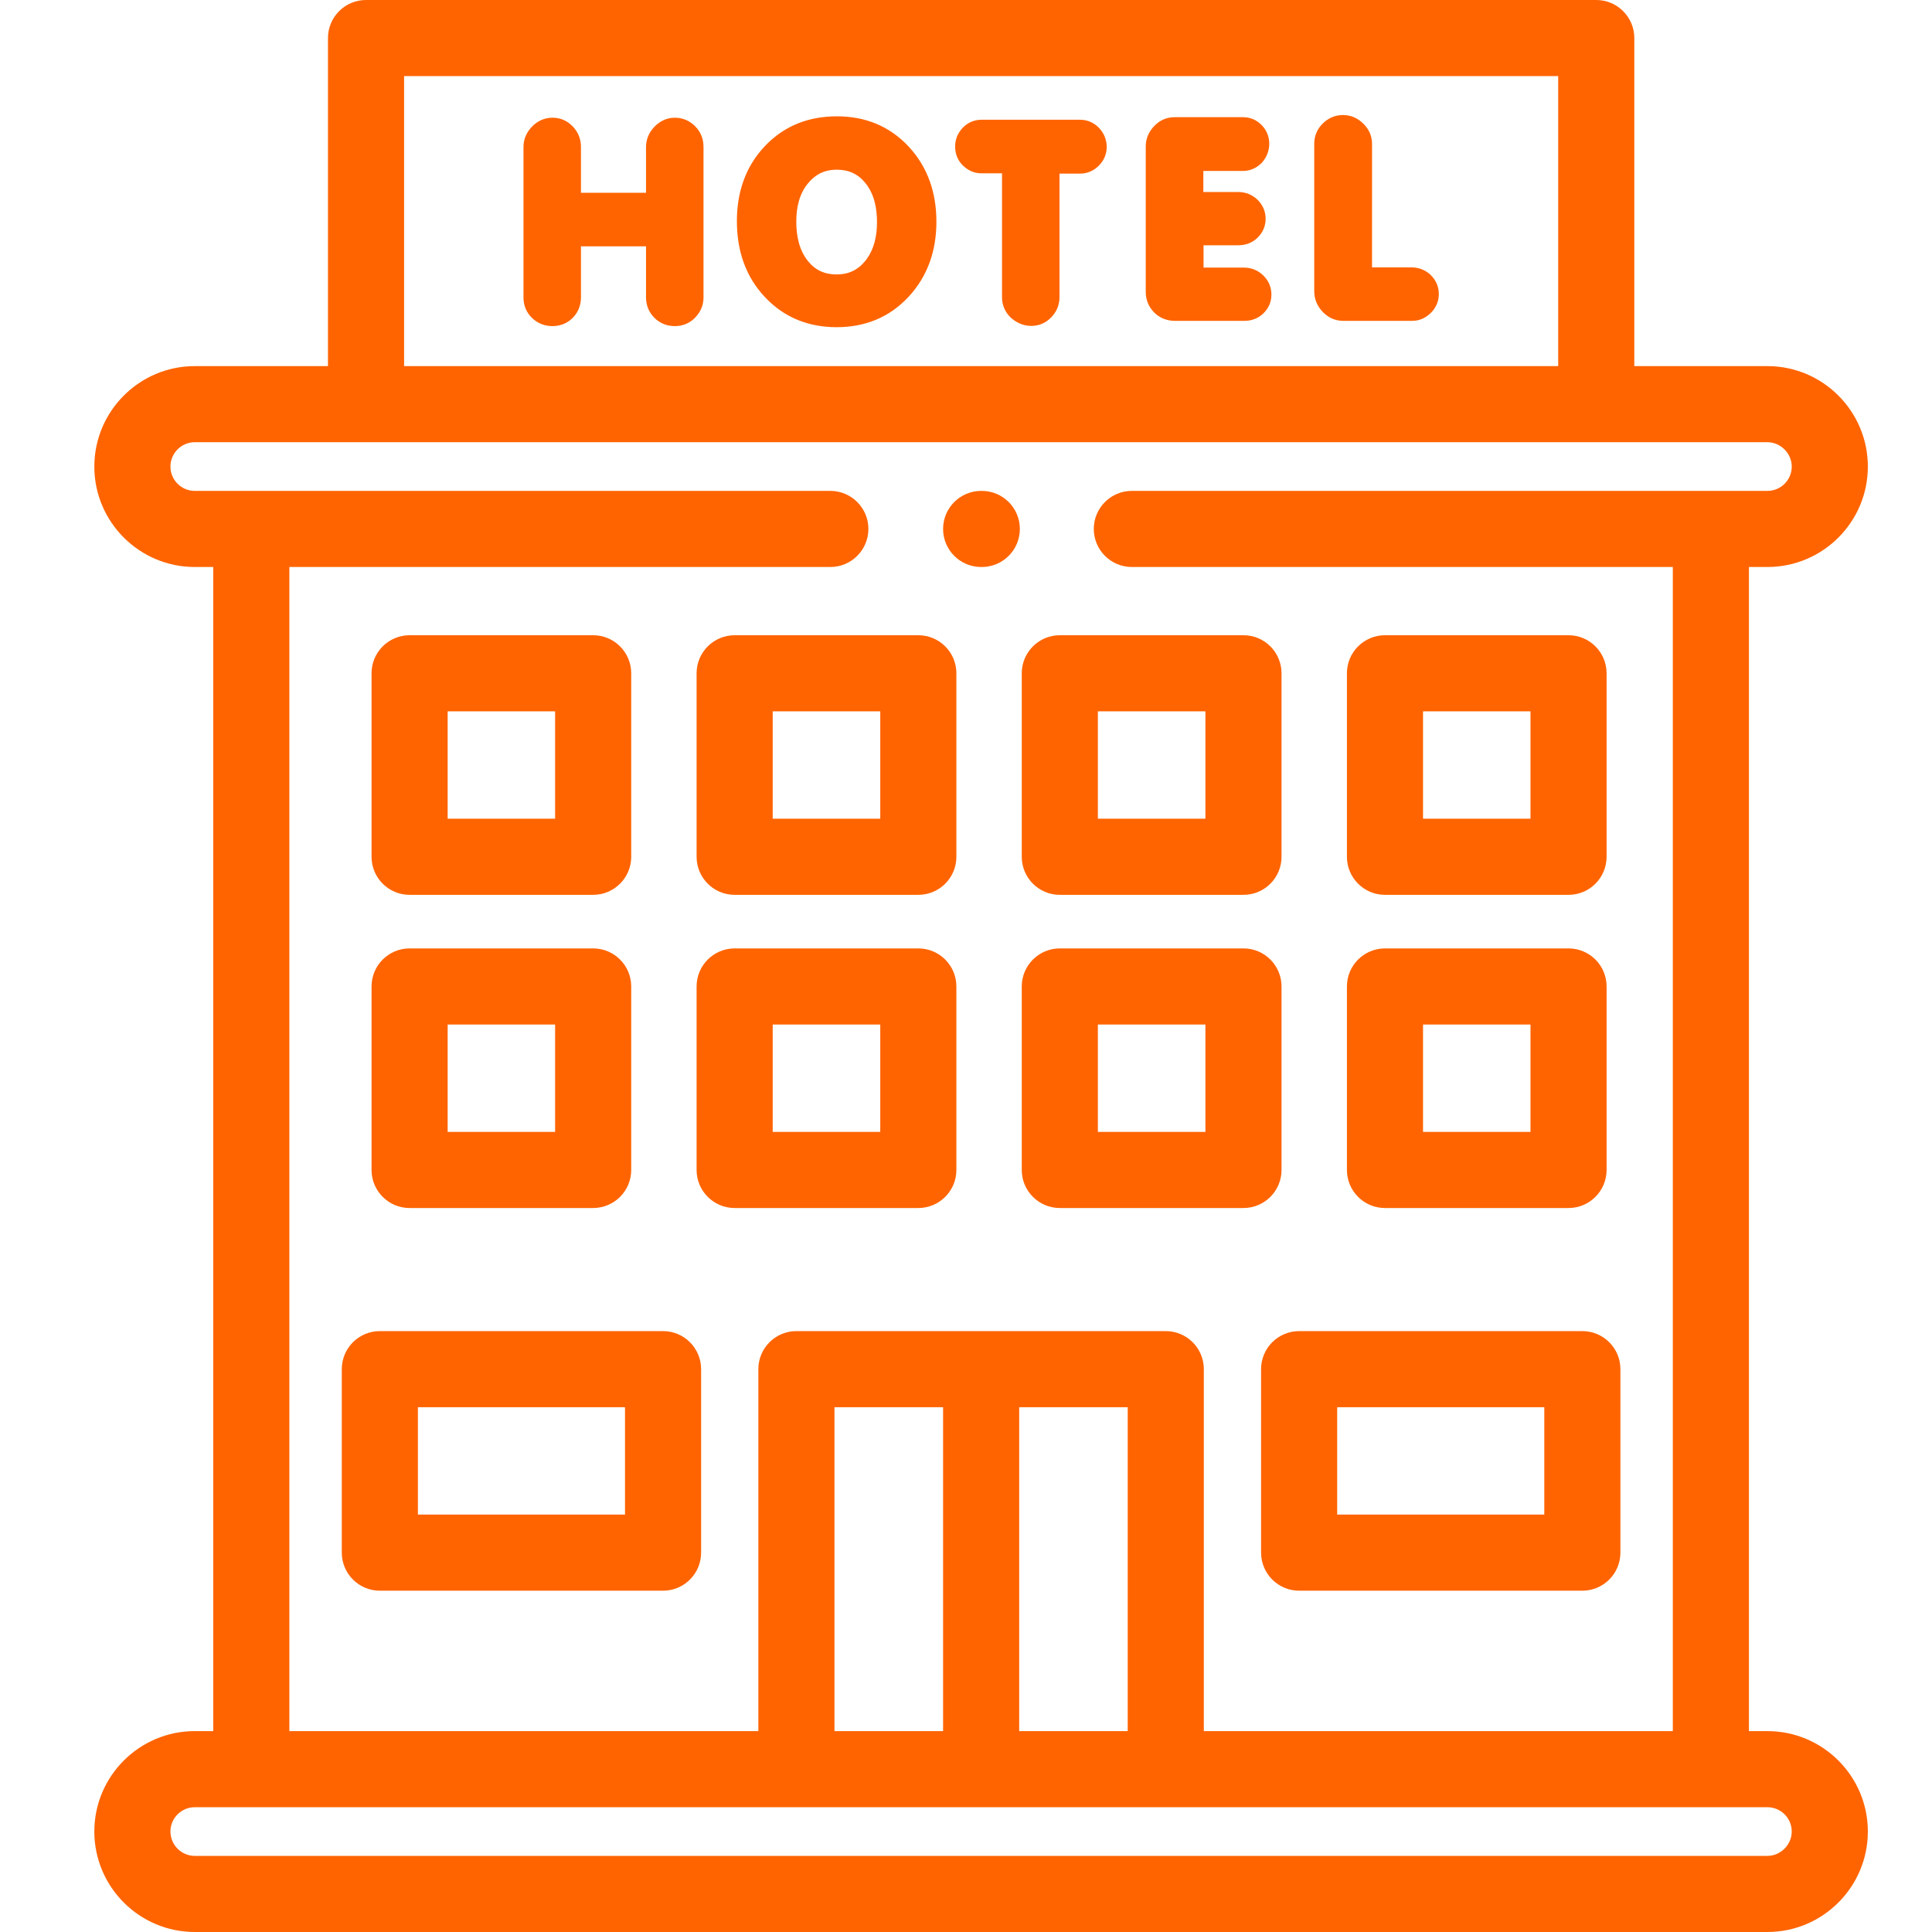 <?xml version="1.0"?>
<svg xmlns="http://www.w3.org/2000/svg" xmlns:xlink="http://www.w3.org/1999/xlink" xmlns:svgjs="http://svgjs.com/svgjs" version="1.1" width="512" height="512" x="0" y="0" viewBox="0 0 512 512" style="enable-background:new 0 0 512 512" xml:space="preserve" class=""><g transform="matrix(1,0,0,1,25,0)"><path xmlns="http://www.w3.org/2000/svg" d="m128.961 65.281v13.547c0 2.039-.711 3.883-2.156 5.383-1.477 1.477-3.32 2.211-5.391 2.211-2.098 0-3.941-.738-5.445-2.184-1.504-1.473-2.238-3.312-2.238-5.41v-39.898c0-2.066.82-3.879 2.238-5.355 1.477-1.527 3.316-2.379 5.445-2.379 2.098 0 3.914.793 5.359 2.297 1.449 1.5 2.188 3.371 2.188 5.438v12.156h17.242v-12.156c0-2.066.824-3.879 2.242-5.355 1.477-1.5 3.266-2.379 5.391-2.379 2.07 0 3.887.766 5.359 2.238 1.504 1.504 2.242 3.375 2.242 5.5v39.895c0 2.043-.766 3.828-2.184 5.301-1.445 1.527-3.32 2.293-5.418 2.293-2.102 0-3.941-.734-5.418-2.207-1.473-1.477-2.211-3.316-2.211-5.387v-13.547zm41.324-6.656c0-7.539 2.184-14.395 7.434-19.922 5.133-5.41 11.629-7.875 19.059-7.875 7.434 0 13.871 2.52 18.977 7.961 5.191 5.555 7.402 12.41 7.402 19.977 0 7.539-2.238 14.367-7.402 19.922-5.105 5.469-11.57 8.02-19.031 8.02-7.434 0-13.871-2.523-18.977-7.934-5.277-5.586-7.461-12.527-7.461-20.148zm70.262-12.695h-5.504c-1.844 0-3.461-.734-4.797-2.012-1.445-1.359-2.125-3.117-2.125-5.129 0-1.867.711-3.543 1.984-4.902 1.363-1.414 3.066-2.152 4.992-2.152h26.098c1.957 0 3.656.738 5.02 2.125 1.359 1.418 2.07 3.145 2.07 5.07 0 1.93-.738 3.629-2.098 4.988-1.363 1.359-3.066 2.098-4.992 2.098h-5.418v32.727c0 2.07-.766 3.883-2.184 5.355-1.445 1.477-3.234 2.27-5.305 2.27-2.07 0-3.887-.824-5.418-2.184l-.055-.027-.031-.059c-1.473-1.445-2.238-3.285-2.238-5.355zm53.406 24.992h10.781c1.957 0 3.656.738 5.047 2.07l.027.027c.652.652 1.164 1.359 1.531 2.18.398.91.598 1.871.598 2.863 0 1.926-.711 3.598-2.102 4.961-1.391 1.359-3.148 2.012-5.105 2.012h-18.32c-2.098 0-4-.711-5.504-2.184-1.504-1.504-2.27-3.371-2.27-5.496v-38.566c0-2.066.797-3.883 2.242-5.383 1.477-1.559 3.316-2.352 5.445-2.352h18.066c1.93 0 3.602.707 4.965 2.098 1.332 1.359 2.012 3.059 2.012 4.957s-.707 3.57-1.926 4.988l-.113.113c-1.332 1.328-3.035 2.094-4.934 2.094h-10.496v5.582h9.246c1.984 0 3.746.711 5.164 2.098 1.332 1.359 2.098 3.031 2.098 4.961 0 1.926-.711 3.625-2.07 4.984-1.418 1.418-3.207 2.07-5.191 2.07h-9.191zm44.648-.059h10.496c1.898 0 3.598.684 5.016 1.957l.031.027.027.059c.652.621 1.137 1.359 1.531 2.152.398.906.598 1.871.598 2.863 0 1.926-.738 3.625-2.129 5.016-.625.621-1.363 1.133-2.156 1.5-.906.426-1.871.594-2.863.594h-18.184c-2.125 0-3.969-.848-5.445-2.379-1.445-1.531-2.238-3.371-2.238-5.496v-39.047c0-2.07.766-3.91 2.238-5.355 1.477-1.477 3.293-2.27 5.391-2.27 2.043 0 3.859.793 5.332 2.242 1.504 1.441 2.355 3.285 2.355 5.383zm-141.879-25.895c-3.121 0-5.586 1.188-7.574 3.598-2.383 2.859-3.121 6.516-3.121 10.145 0 3.652.684 7.449 3.035 10.398 1.961 2.492 4.484 3.625 7.66 3.625 3.148 0 5.672-1.188 7.629-3.652 2.328-2.922 3.062-6.574 3.062-10.23s-.707-7.367-3.031-10.285c-1.961-2.465-4.484-3.598-7.66-3.598zm0 0" fill-rule="evenodd" fill="#ff6400" data-original="#000000" class=""/><path xmlns="http://www.w3.org/2000/svg" d="m443.379 458.762h-4.891v-308.5h4.891c14.68 0 26.621-11.934 26.621-26.605 0-14.684-11.941-26.633-26.621-26.633h-35.27v-86.938c0-5.57-4.516-10.086-10.086-10.086h-326.02c-5.57 0-10.086 4.516-10.086 10.086v86.938h-35.297c-14.68 0-26.621 11.949-26.621 26.633 0 14.668 11.941 26.605 26.621 26.605h4.891v308.5h-4.891c-14.68 0-26.621 11.934-26.621 26.605 0 14.684 11.941 26.633 26.621 26.633h416.758c14.68 0 26.621-11.949 26.621-26.633 0-14.672-11.941-26.605-26.621-26.605zm-169.523-85.836v85.836h-28.758v-85.836zm-48.926 85.836h-28.789v-85.836h28.789zm-142.84-438.59h305.848v76.852h-305.848zm112.957 130.09c5.57 0 10.086-4.516 10.086-10.086 0-5.57-4.516-10.082-10.086-10.082h-168.426c-3.559 0-6.453-2.891-6.453-6.438 0-3.562 2.895-6.465 6.453-6.465h416.758c3.5 0 6.453 2.961 6.453 6.465 0 3.547-2.895 6.438-6.453 6.438h-168.43c-5.566 0-10.082 4.512-10.082 10.082 0 5.57 4.516 10.086 10.082 10.086h143.367v308.5h-124.289v-95.918c0-5.57-4.516-10.086-10.086-10.086h-97.887c-5.57 0-10.082 4.516-10.082 10.086v95.918h-124.289v-308.5zm248.332 341.57h-416.758c-3.559 0-6.453-2.902-6.453-6.465 0-3.547 2.895-6.434 6.453-6.434h416.758c3.559 0 6.453 2.887 6.453 6.434 0 3.504-2.953 6.465-6.453 6.465zm0 0" fill="#ff6400" data-original="#000000" class=""/><path xmlns="http://www.w3.org/2000/svg" d="m83.547 237.141h48.645c5.57 0 10.086-4.516 10.086-10.086v-48.625c0-5.57-4.516-10.086-10.086-10.086h-48.645c-5.57 0-10.082 4.516-10.082 10.086v48.625c0 5.57 4.512 10.086 10.082 10.086zm10.086-48.625h28.477v28.453h-28.477zm0 0" fill="#ff6400" data-original="#000000" class=""/><path xmlns="http://www.w3.org/2000/svg" d="m169.691 237.141h48.672c5.57 0 10.086-4.516 10.086-10.086v-48.625c0-5.57-4.516-10.086-10.086-10.086h-48.672c-5.57 0-10.086 4.516-10.086 10.086v48.625c0 5.57 4.516 10.086 10.086 10.086zm10.082-48.625h28.504v28.453h-28.504zm0 0" fill="#ff6400" data-original="#000000" class=""/><path xmlns="http://www.w3.org/2000/svg" d="m83.547 320.137h48.645c5.57 0 10.086-4.516 10.086-10.086v-48.625c0-5.57-4.516-10.086-10.086-10.086h-48.645c-5.57 0-10.082 4.516-10.082 10.086v48.625c0 5.57 4.512 10.086 10.082 10.086zm10.086-48.625h28.477v28.453h-28.477zm0 0" fill="#ff6400" data-original="#000000" class=""/><path xmlns="http://www.w3.org/2000/svg" d="m169.691 320.137h48.672c5.57 0 10.086-4.516 10.086-10.086v-48.625c0-5.57-4.516-10.086-10.086-10.086h-48.672c-5.57 0-10.086 4.516-10.086 10.086v48.625c0 5.57 4.516 10.086 10.086 10.086zm10.082-48.625h28.504v28.453h-28.504zm0 0" fill="#ff6400" data-original="#000000" class=""/><path xmlns="http://www.w3.org/2000/svg" d="m255.859 237.141h48.676c5.57 0 10.082-4.516 10.082-10.086v-48.625c0-5.57-4.512-10.086-10.082-10.086h-48.676c-5.57 0-10.082 4.516-10.082 10.086v48.625c0 5.57 4.516 10.086 10.082 10.086zm10.086-48.625h28.504v28.453h-28.504zm0 0" fill="#ff6400" data-original="#000000" class=""/><path xmlns="http://www.w3.org/2000/svg" d="m342.031 237.141h48.648c5.566 0 10.082-4.516 10.082-10.086v-48.625c0-5.57-4.516-10.086-10.082-10.086h-48.648c-5.566 0-10.082 4.516-10.082 10.086v48.625c0 5.57 4.516 10.086 10.082 10.086zm10.086-48.625h28.477v28.453h-28.477zm0 0" fill="#ff6400" data-original="#000000" class=""/><path xmlns="http://www.w3.org/2000/svg" d="m255.859 320.137h48.676c5.57 0 10.082-4.516 10.082-10.086v-48.625c0-5.57-4.512-10.086-10.082-10.086h-48.676c-5.57 0-10.082 4.516-10.082 10.086v48.625c0 5.57 4.516 10.086 10.082 10.086zm10.086-48.625h28.504v28.453h-28.504zm0 0" fill="#ff6400" data-original="#000000" class=""/><path xmlns="http://www.w3.org/2000/svg" d="m342.031 320.137h48.648c5.566 0 10.082-4.516 10.082-10.086v-48.625c0-5.57-4.516-10.086-10.082-10.086h-48.648c-5.566 0-10.082 4.516-10.082 10.086v48.625c0 5.57 4.516 10.086 10.082 10.086zm10.086-48.625h28.477v28.453h-28.477zm0 0" fill="#ff6400" data-original="#000000" class=""/><path xmlns="http://www.w3.org/2000/svg" d="m75.664 421.551h75.051c5.57 0 10.086-4.516 10.086-10.086v-48.621c0-5.57-4.516-10.086-10.086-10.086h-75.051c-5.57 0-10.086 4.516-10.086 10.086v48.621c0 5.57 4.516 10.086 10.086 10.086zm10.082-48.625h54.887v28.457h-54.887zm0 0" fill="#ff6400" data-original="#000000" class=""/><path xmlns="http://www.w3.org/2000/svg" d="m309.199 362.84v48.625c0 5.57 4.516 10.086 10.086 10.086h75.051c5.57 0 10.086-4.516 10.086-10.086v-48.625c0-5.57-4.516-10.082-10.086-10.082h-75.051c-5.57 0-10.086 4.516-10.086 10.082zm20.168 10.086h54.887v28.457h-54.887zm0 0" fill="#ff6400" data-original="#000000" class=""/><path xmlns="http://www.w3.org/2000/svg" d="m235.016 150.262h.168c5.57 0 10.086-4.516 10.086-10.086 0-5.57-4.516-10.082-10.086-10.082h-.168c-5.57 0-10.086 4.512-10.086 10.082 0 5.57 4.516 10.086 10.086 10.086zm0 0" fill="#ff6400" data-original="#000000" class=""/></g></svg>

